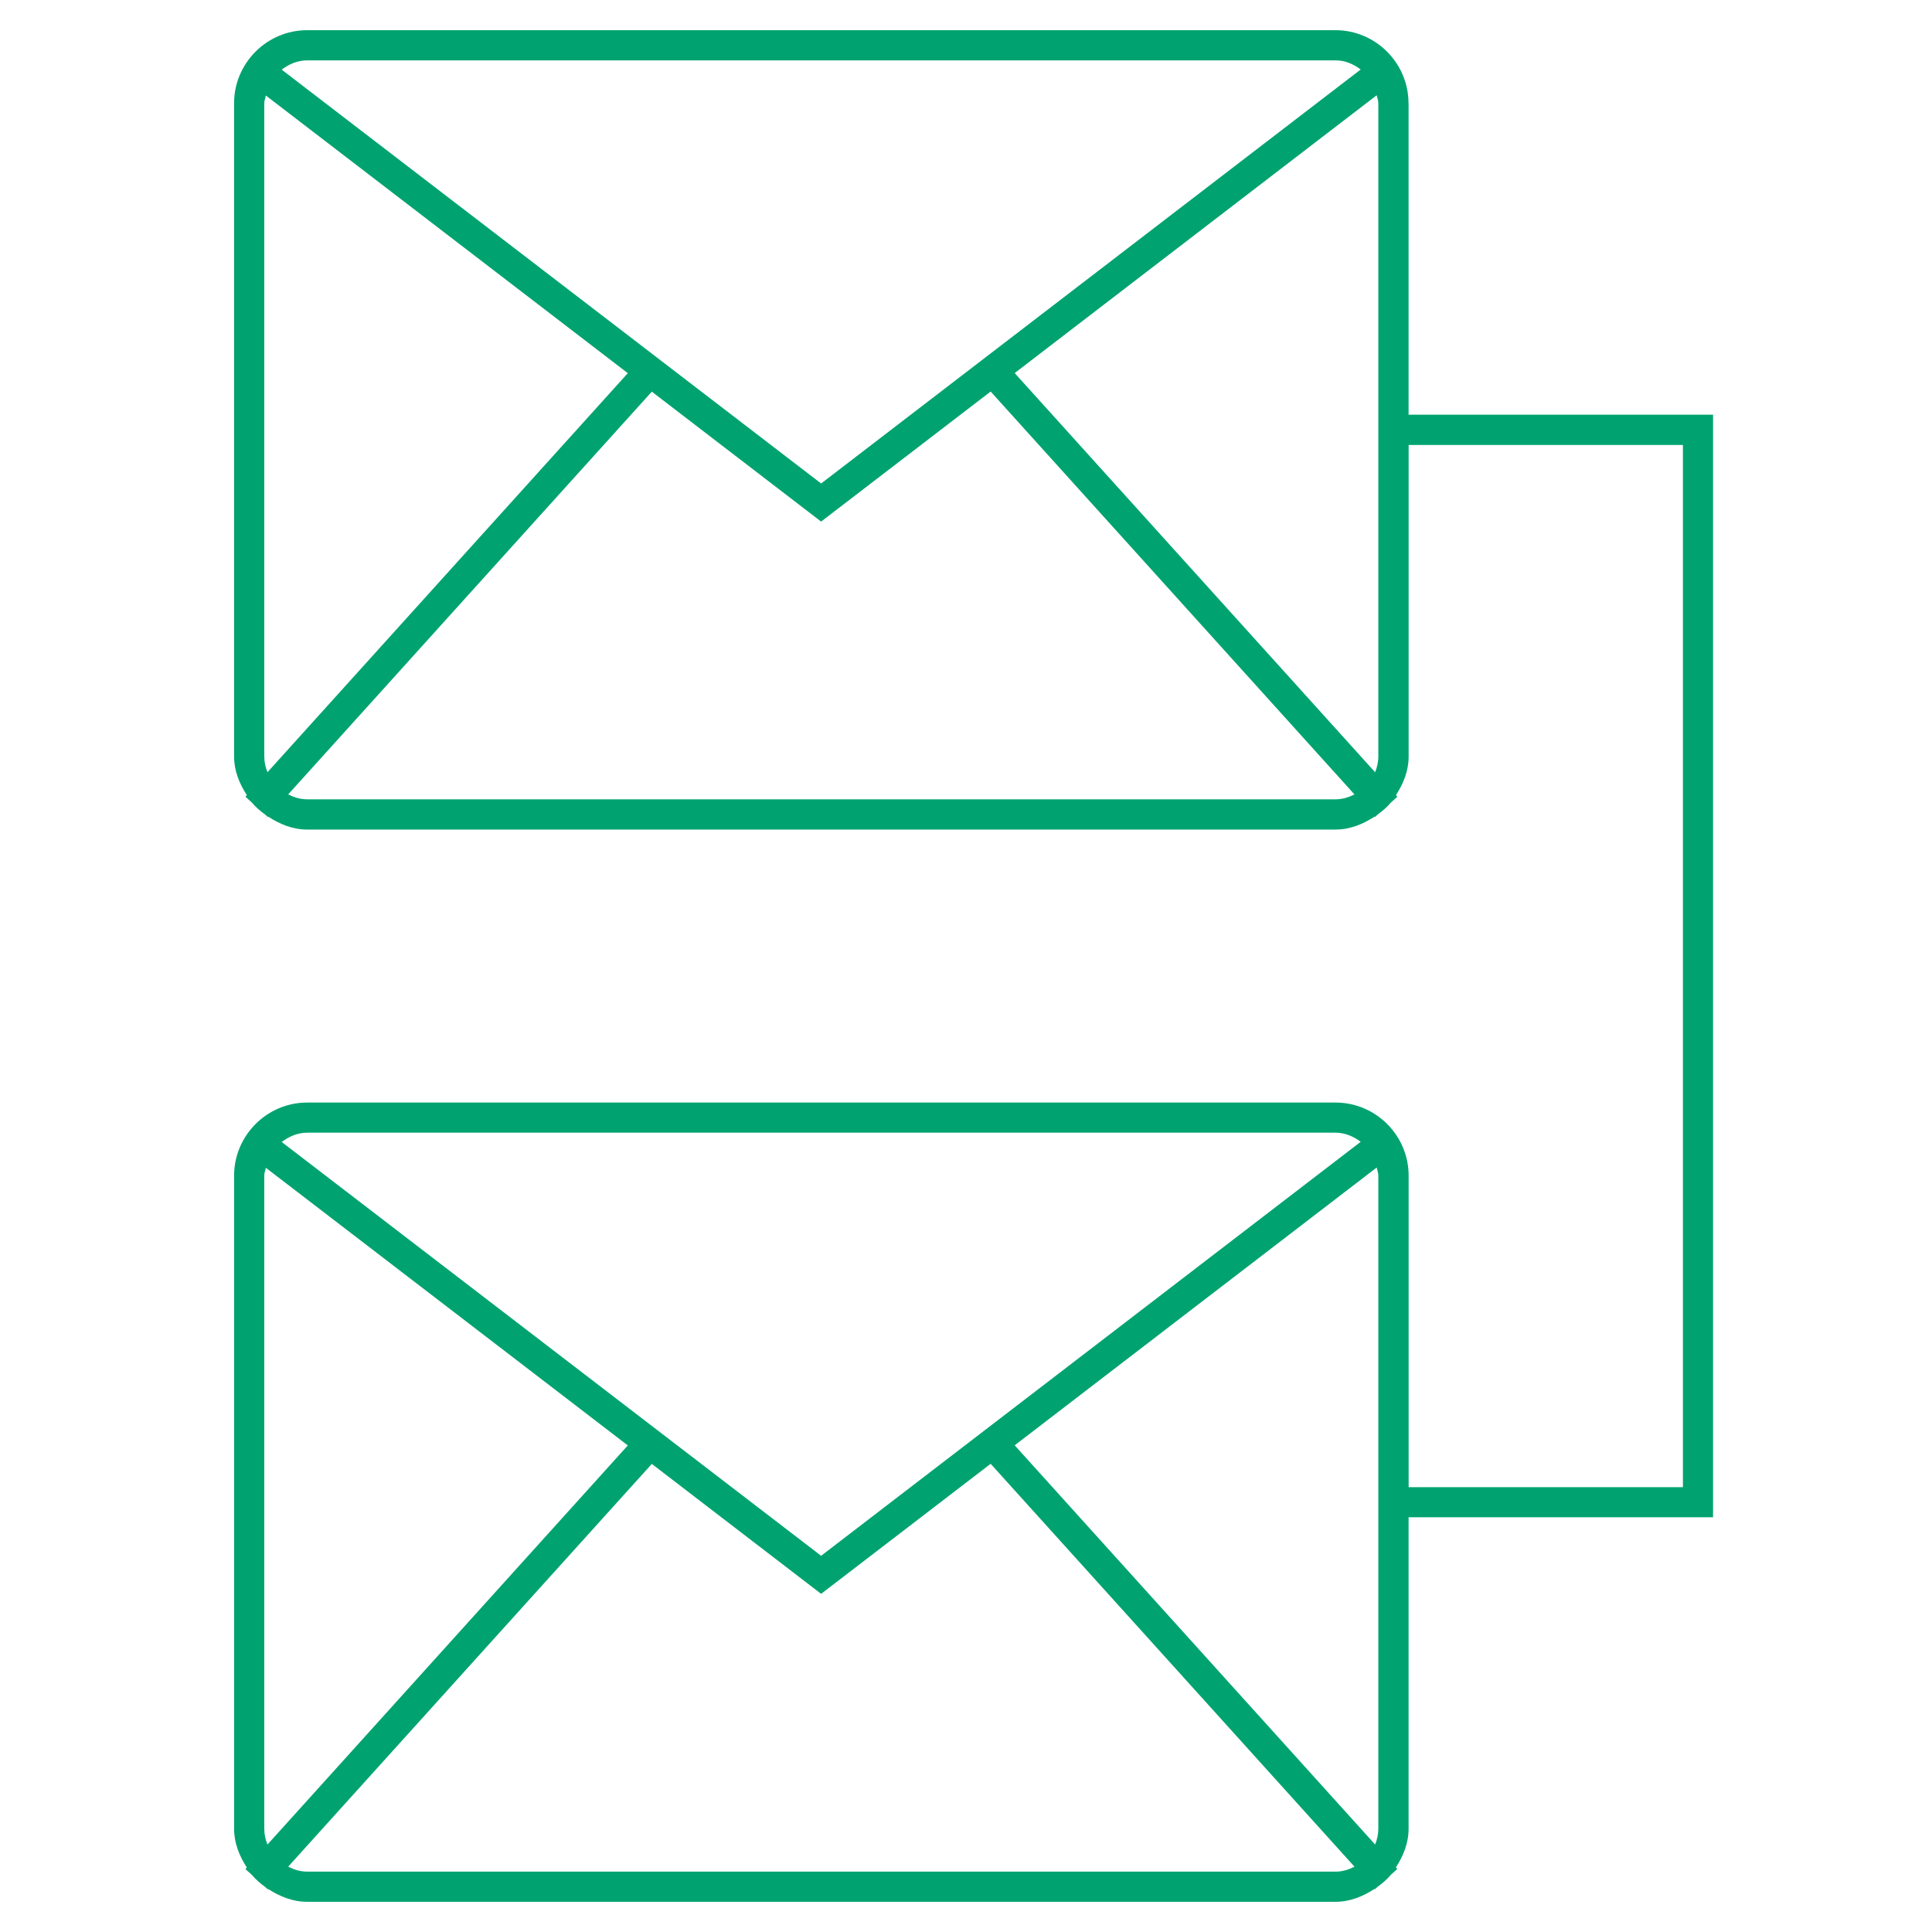 <svg width="100" height="100" viewBox="0 0 100 100" fill="none" xmlns="http://www.w3.org/2000/svg">
 <path d="M72.904 5.344C72.904 3.266 71.204 1.562 69.123 1.562H15.898C13.819 1.562 12.116 3.262 12.116 5.344V39.156C12.116 39.906 12.394 40.566 12.776 41.156L12.704 41.238L13.032 41.535C13.235 41.778 13.466 41.975 13.723 42.16L13.863 42.288L13.882 42.269C14.476 42.656 15.142 42.938 15.901 42.938H69.126C69.882 42.938 70.551 42.656 71.145 42.269L71.164 42.288L71.308 42.16C71.564 41.972 71.792 41.778 71.995 41.538L72.327 41.238L72.255 41.156C72.636 40.566 72.911 39.906 72.911 39.156V23.031H87.108V76.975H72.911V60.85C72.911 58.771 71.211 57.068 69.13 57.068H15.898C13.82 57.068 12.117 58.768 12.117 60.85V94.662C12.117 95.412 12.395 96.072 12.776 96.662L12.704 96.743L13.033 97.04C13.236 97.284 13.47 97.481 13.726 97.669L13.864 97.794L13.882 97.775C14.473 98.156 15.139 98.437 15.898 98.437H69.126C69.883 98.437 70.552 98.156 71.145 97.769L71.164 97.787L71.305 97.659C71.561 97.472 71.793 97.278 71.996 97.034L72.324 96.737L72.252 96.656C72.633 96.065 72.908 95.406 72.908 94.656V78.534H88.667L88.667 21.465H72.908V5.343L72.904 5.344ZM69.126 58.628C69.623 58.628 70.06 58.822 70.429 59.1L42.501 80.527L14.582 59.109C14.954 58.828 15.395 58.628 15.898 58.628L69.126 58.628ZM13.679 94.656V60.844C13.679 60.703 13.735 60.578 13.76 60.444L32.495 74.815L13.845 95.472C13.741 95.219 13.679 94.947 13.679 94.656L13.679 94.656ZM69.126 96.875H15.897C15.541 96.875 15.216 96.772 14.916 96.619L33.738 75.772L42.501 82.497L51.276 75.766L70.107 96.619C69.807 96.772 69.482 96.876 69.126 96.876V96.875ZM52.52 74.809L71.257 60.431C71.285 60.568 71.342 60.697 71.342 60.843V94.656C71.342 94.943 71.279 95.218 71.176 95.472L52.52 74.809ZM69.126 3.125C69.623 3.125 70.06 3.319 70.429 3.597L42.501 25.025L14.582 3.606C14.954 3.322 15.395 3.125 15.898 3.125L69.126 3.125ZM13.679 39.153V5.344C13.679 5.204 13.735 5.079 13.76 4.944L32.495 19.316L13.845 39.969C13.741 39.716 13.679 39.444 13.679 39.153L13.679 39.153ZM69.126 41.372H15.897C15.541 41.372 15.216 41.269 14.916 41.119L33.738 20.272L42.501 26.997L51.276 20.266L70.107 41.12C69.807 41.27 69.482 41.373 69.126 41.373V41.372ZM52.52 19.31L71.257 4.931C71.285 5.069 71.342 5.197 71.342 5.344V39.156C71.342 39.444 71.276 39.719 71.176 39.972L52.52 19.31Z" fill="#00A36F"/>
</svg>
